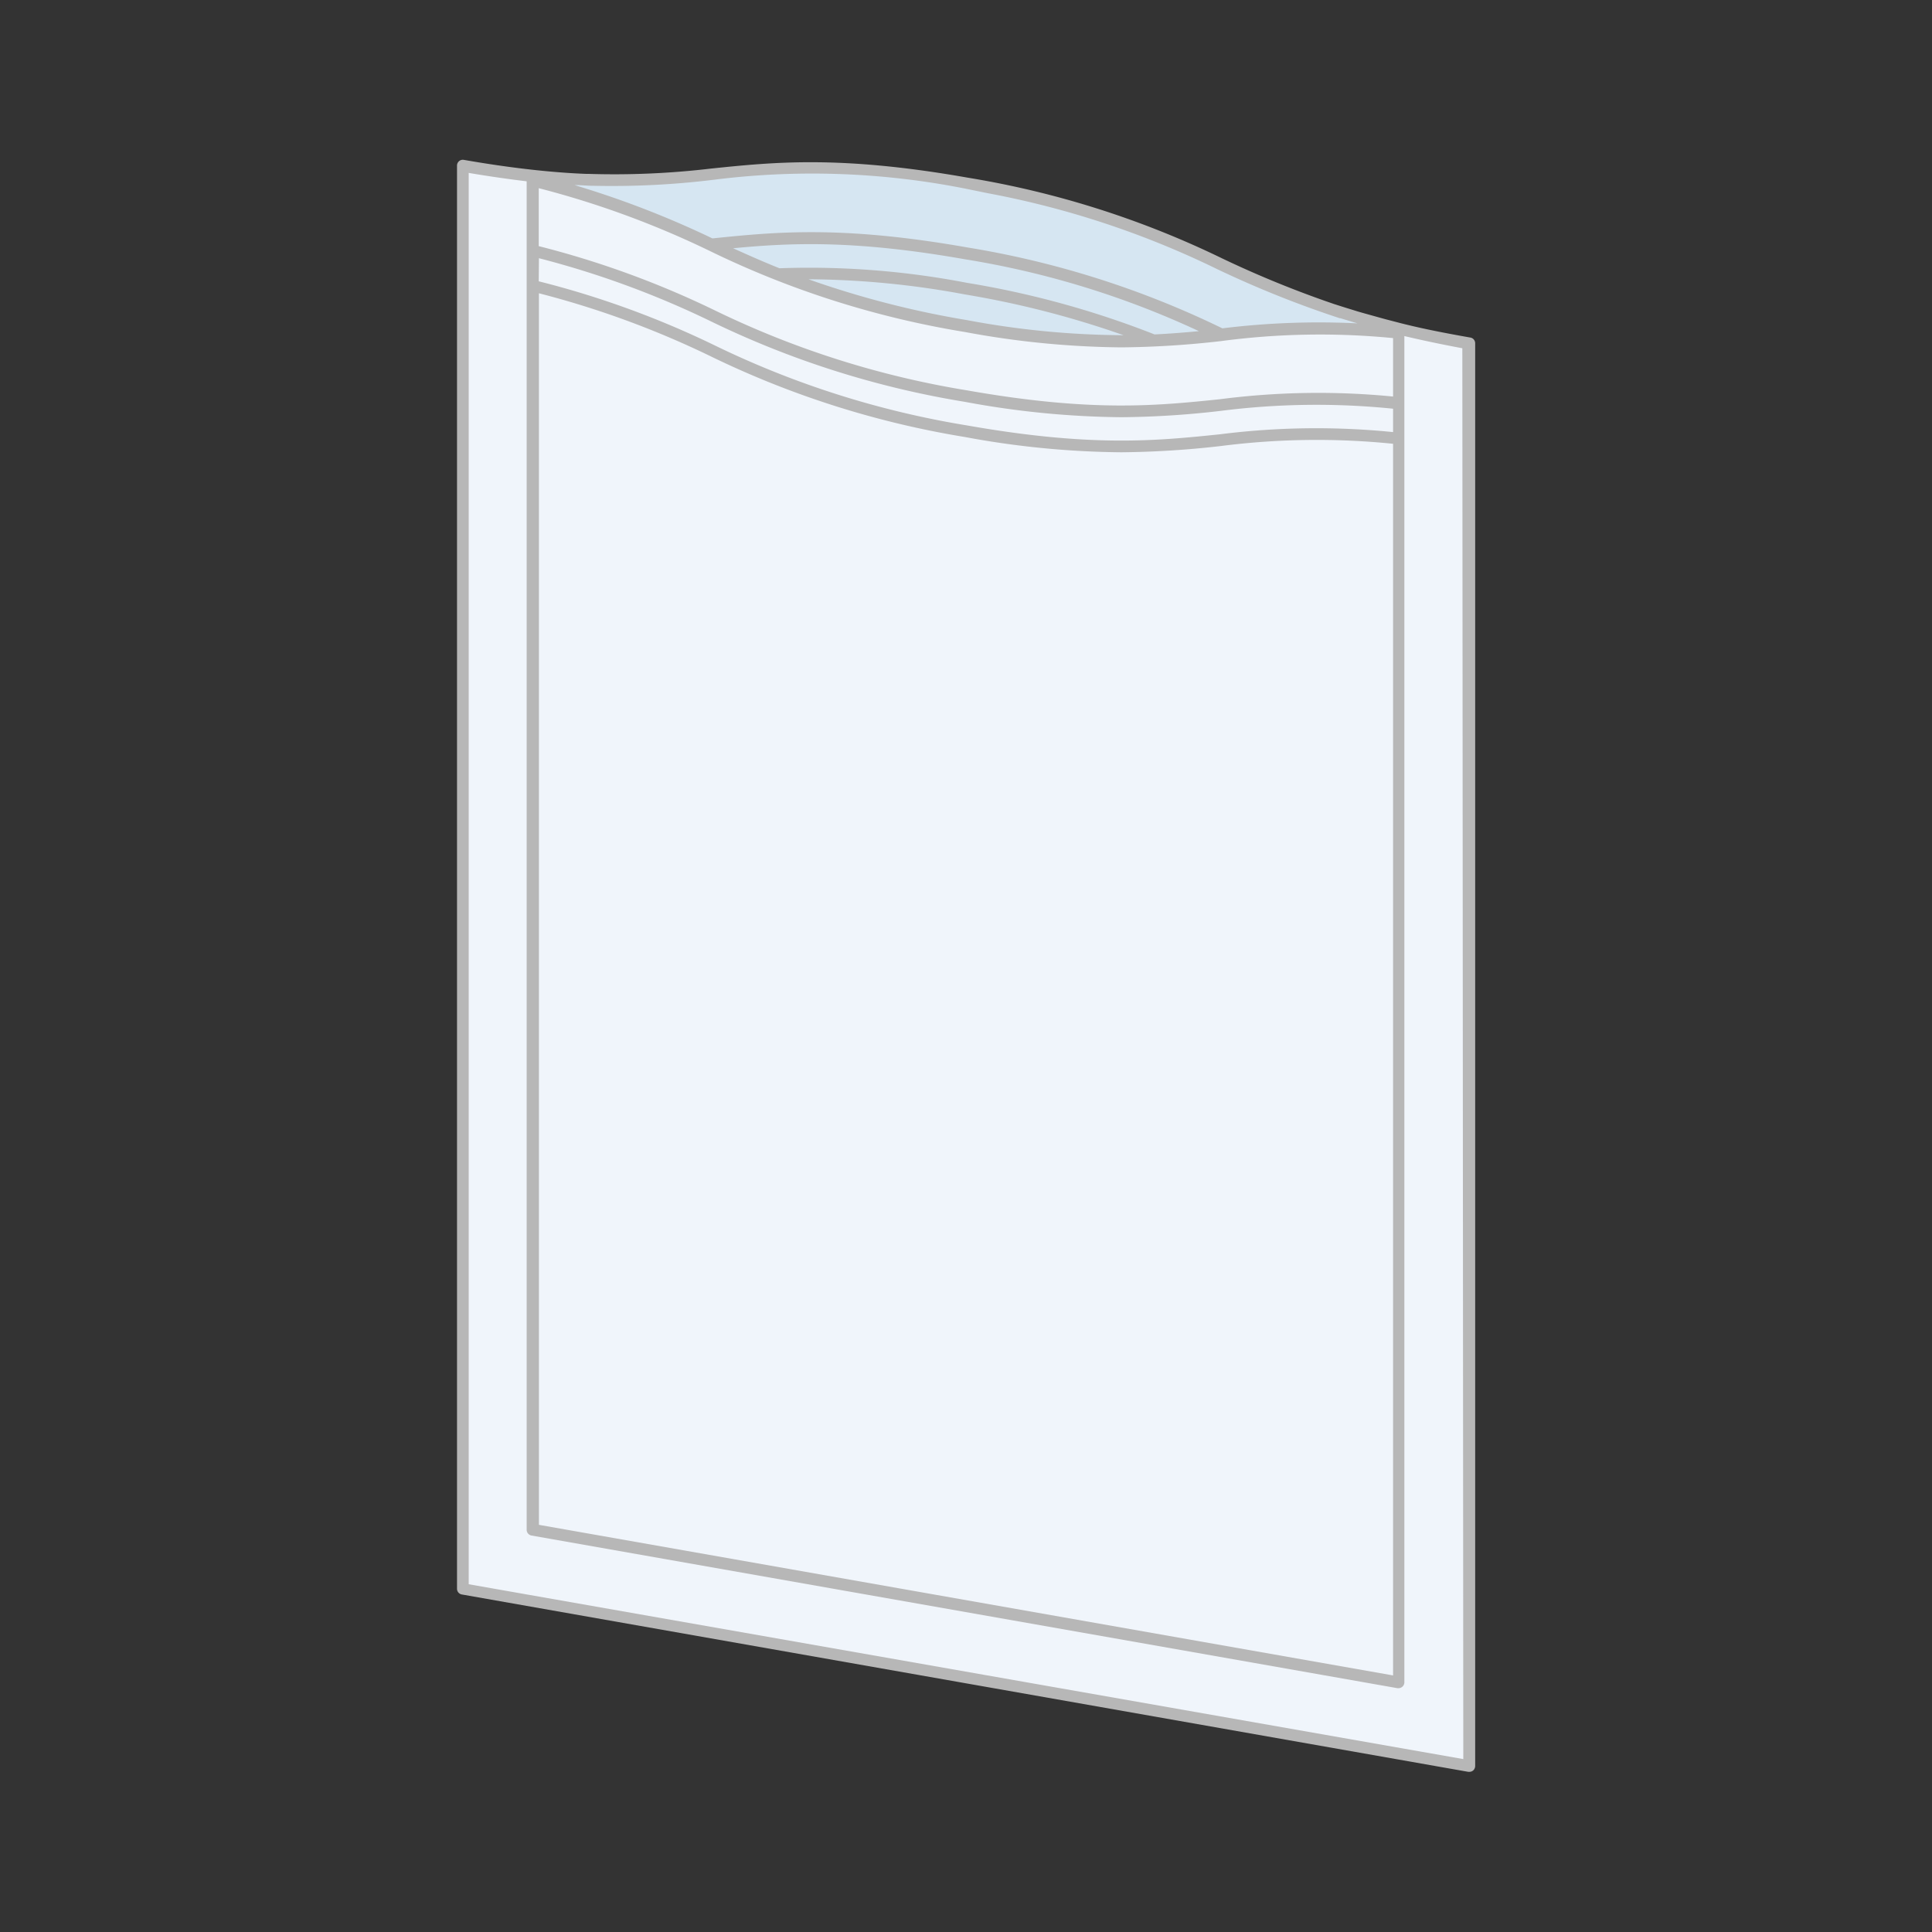 <svg id="レイヤー_1" data-name="レイヤー 1" xmlns="http://www.w3.org/2000/svg" viewBox="0 0 200 200"><rect x="0" y="0" width="200" height="200" fill="#333333" stroke="none"/><defs><style>.cls-1{fill:#f0f5fb;}.cls-2{fill:#d6e6f2;}.cls-3{fill:#b7b7b7;}</style></defs><title>bag_illust</title><path class="cls-1" d="M144.82,34h0C130.69,30.6,125.57,26.11,114,22.35l-.25-.08-1.32-.41-.46-.14-1.19-.34-.58-.16L109,20.91l-.67-.17-1.2-.3-.72-.17L105.12,20l-.75-.16-1.45-.3-.67-.14c-.73-.14-1.48-.28-2.25-.41l-2.25-.38-.66-.1-1.47-.22-.73-.1L93.6,18l-.71-.08-1.21-.13L91,17.74l-1.17-.1-.59,0-1.19-.08-.47,0-1.33,0H86c-11.66-.35-16.84,2.32-30.86.79h0c-2.19-.24-4.58-.57-7.27-1V164.46l104.18,18.36V35.54C149.41,35.07,147,34.56,144.82,34Z"/><path class="cls-2" d="M144.82,34.49V34c-18.72-4.54-21.62-11-44.82-15s-26.24,1.27-44.82-.76v.47C73.9,23.23,76.8,29.65,100,33.74S126.24,32.46,144.82,34.49Z"/><path class="cls-3" d="M152.19,34.94c-2.84-.5-5.37-1-7.67-1.61l-1-.26-.48-.13-1.94-.54-.52-.15-1-.31-.39-.12-1.07-.34h0a107.56,107.56,0,0,1-11.58-4.72,95.52,95.52,0,0,0-26.37-8.37C87,16.07,80.19,16.77,73.6,17.45A84.92,84.92,0,0,1,60.92,18h-.23c-1.6-.06-3.34-.19-5.23-.39-2.24-.24-4.69-.58-7.44-1.06a.6.6,0,0,0-.71.6V164.46a.6.6,0,0,0,.5.6L152,183.42h.11a.62.62,0,0,0,.39-.14.64.64,0,0,0,.21-.47V35.54A.6.6,0,0,0,152.19,34.94Zm-96.4-8.21a94.62,94.62,0,0,1,17.73,6.5A95.18,95.18,0,0,0,99.89,41.6a92.22,92.22,0,0,0,16.19,1.59,94,94,0,0,0,10.32-.66,78.37,78.37,0,0,1,17.81-.22v2.42a79.43,79.43,0,0,0-17.94.23c-6.5.67-13.23,1.36-26.16-.92A94.27,94.27,0,0,1,74,35.76a94.41,94.41,0,0,0-18.23-6.64Zm70.48,14.6c-6.5.67-13.23,1.36-26.16-.92A94.27,94.27,0,0,1,74,32.13a95,95,0,0,0-18.23-6.65v-6A94.62,94.62,0,0,1,73.52,26a95.18,95.18,0,0,0,26.37,8.37,92.22,92.22,0,0,0,16.19,1.59,96.7,96.7,0,0,0,10.32-.65A77.7,77.7,0,0,1,144.21,35v6.05A79.34,79.34,0,0,0,126.27,41.33Zm-6.75-6.71a94.79,94.79,0,0,0-19.41-5.34,86.25,86.25,0,0,0-19.42-1.51c-1.7-.68-3.27-1.38-4.8-2.07,5.89-.56,12.48-.89,24,1.14a91.81,91.81,0,0,1,24.22,7.44C122.65,34.42,121.13,34.54,119.52,34.62Zm-3.21.08a89.17,89.17,0,0,1-16.2-1.56,96.67,96.67,0,0,1-16.42-4.23,90.3,90.3,0,0,1,16.2,1.57A97.3,97.3,0,0,1,116.31,34.7ZM102.25,20A93,93,0,0,1,126,27.86a106.89,106.89,0,0,0,12.68,5.08l.07,0,1.79.54.09,0a81.3,81.3,0,0,0-14.09.51l0,0a95.18,95.18,0,0,0-26.37-8.37c-13-2.29-19.81-1.62-26.42-.94a97.62,97.62,0,0,0-14.28-5.52h.14c.53,0,1.06.06,1.57.07h.13a86.55,86.55,0,0,0,12.49-.61,81.38,81.38,0,0,1,26.15.91ZM55.79,30.36a94.62,94.62,0,0,1,17.73,6.5,95.13,95.13,0,0,0,26.37,8.38,92,92,0,0,0,16.19,1.58,96.7,96.7,0,0,0,10.32-.65,78.28,78.28,0,0,1,17.81-.23v127.5L55.79,157.85ZM151.48,182.1,48.52,164V17.9c2.19.37,4.19.65,6,.87V158.36a.61.61,0,0,0,.51.6l89.63,15.8h.11a.61.61,0,0,0,.61-.61V34.79c1.86.44,3.86.86,6,1.26Z"/></svg>